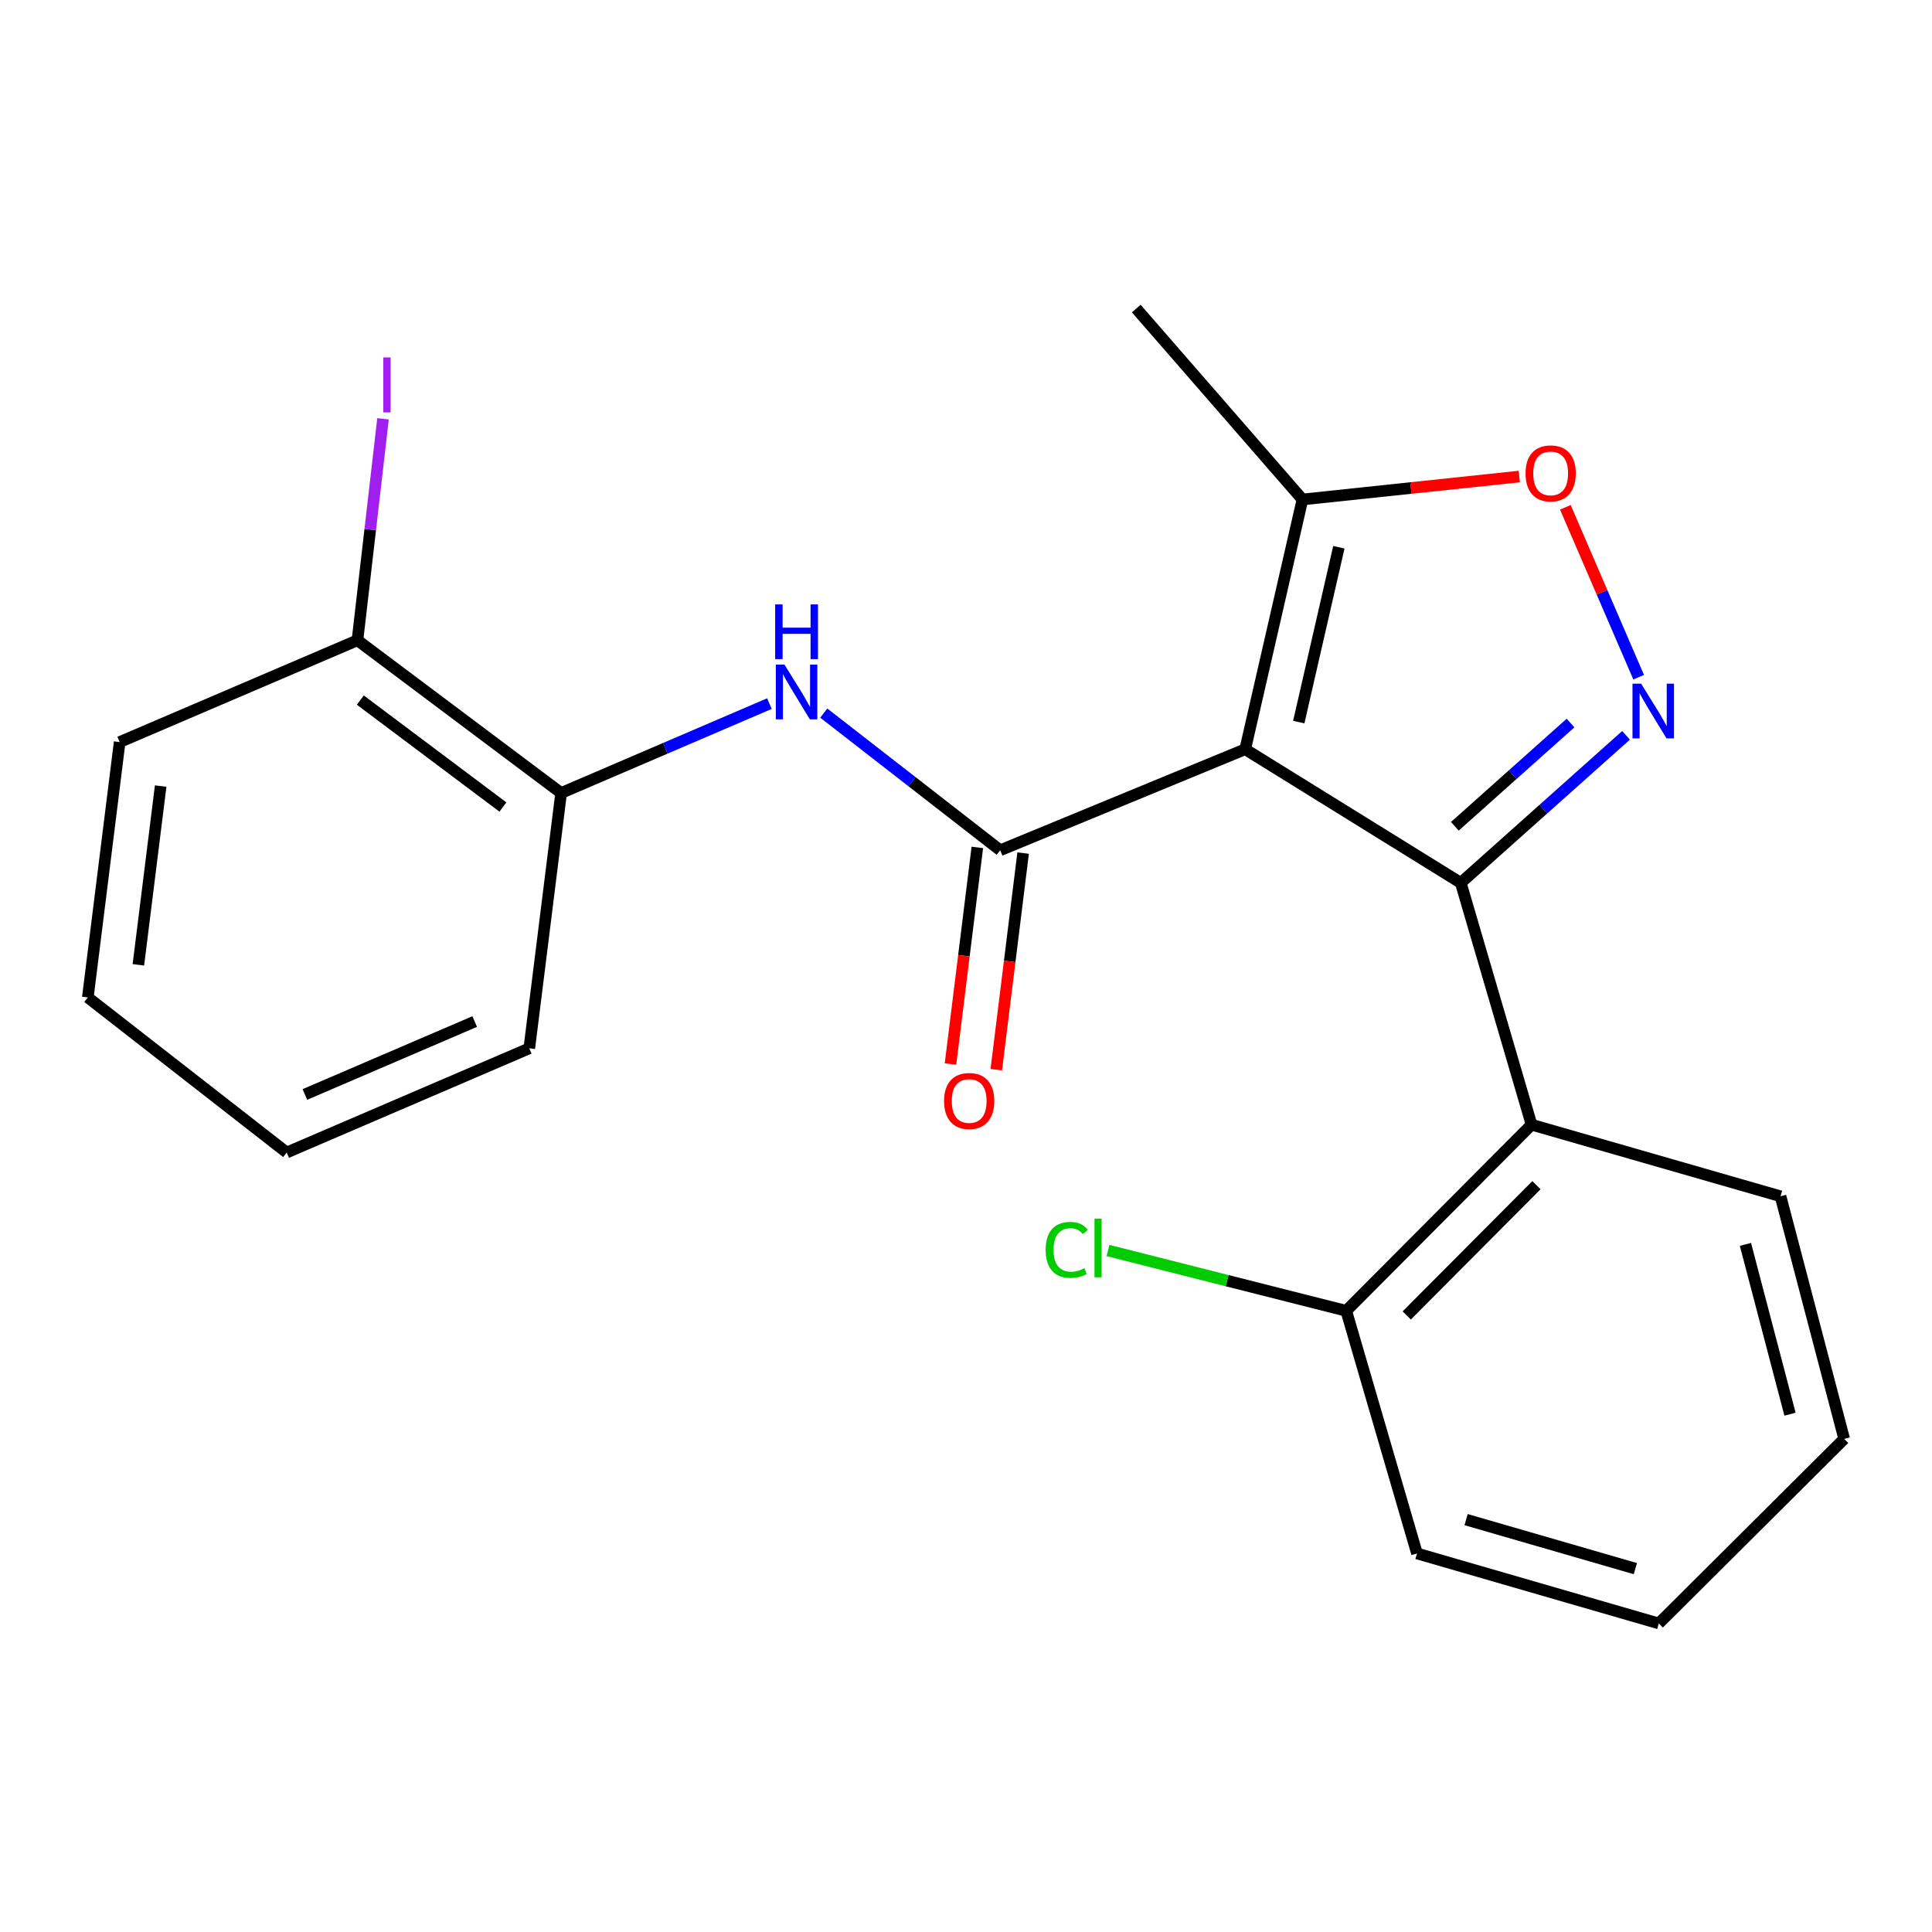 <?xml version='1.0' encoding='iso-8859-1'?>
<svg version='1.1' baseProfile='full'
              xmlns='http://www.w3.org/2000/svg'
                      xmlns:rdkit='http://www.rdkit.org/xml'
                      xmlns:xlink='http://www.w3.org/1999/xlink'
                  xml:space='preserve'
width='1000px' height='1000px' viewBox='0 0 1000 1000'>
<!-- END OF HEADER -->
<rect style='opacity:1.0;fill:#FFFFFF;stroke:none' width='1000' height='1000' x='0' y='0'> </rect>
<path class='bond-0' d='M 644.514,387.81 L 756.093,456.968' style='fill:none;fill-rule:evenodd;stroke:#000000;stroke-width:6px;stroke-linecap:butt;stroke-linejoin:miter;stroke-opacity:1' />
<path class='bond-1' d='M 644.514,387.81 L 517.714,440.09' style='fill:none;fill-rule:evenodd;stroke:#000000;stroke-width:6px;stroke-linecap:butt;stroke-linejoin:miter;stroke-opacity:1' />
<path class='bond-5' d='M 644.514,387.81 L 674.157,258.529' style='fill:none;fill-rule:evenodd;stroke:#000000;stroke-width:6px;stroke-linecap:butt;stroke-linejoin:miter;stroke-opacity:1' />
<path class='bond-5' d='M 672.24,373.756 L 692.99,283.259' style='fill:none;fill-rule:evenodd;stroke:#000000;stroke-width:6px;stroke-linecap:butt;stroke-linejoin:miter;stroke-opacity:1' />
<path class='bond-2' d='M 756.093,456.968 L 798.866,418.787' style='fill:none;fill-rule:evenodd;stroke:#000000;stroke-width:6px;stroke-linecap:butt;stroke-linejoin:miter;stroke-opacity:1' />
<path class='bond-2' d='M 798.866,418.787 L 841.639,380.606' style='fill:none;fill-rule:evenodd;stroke:#0000FF;stroke-width:6px;stroke-linecap:butt;stroke-linejoin:miter;stroke-opacity:1' />
<path class='bond-2' d='M 753.02,427.696 L 782.961,400.969' style='fill:none;fill-rule:evenodd;stroke:#000000;stroke-width:6px;stroke-linecap:butt;stroke-linejoin:miter;stroke-opacity:1' />
<path class='bond-2' d='M 782.961,400.969 L 812.902,374.242' style='fill:none;fill-rule:evenodd;stroke:#0000FF;stroke-width:6px;stroke-linecap:butt;stroke-linejoin:miter;stroke-opacity:1' />
<path class='bond-3' d='M 756.093,456.968 L 792.729,582.136' style='fill:none;fill-rule:evenodd;stroke:#000000;stroke-width:6px;stroke-linecap:butt;stroke-linejoin:miter;stroke-opacity:1' />
<path class='bond-6' d='M 517.714,440.09 L 472.048,404.593' style='fill:none;fill-rule:evenodd;stroke:#000000;stroke-width:6px;stroke-linecap:butt;stroke-linejoin:miter;stroke-opacity:1' />
<path class='bond-6' d='M 472.048,404.593 L 426.382,369.096' style='fill:none;fill-rule:evenodd;stroke:#0000FF;stroke-width:6px;stroke-linecap:butt;stroke-linejoin:miter;stroke-opacity:1' />
<path class='bond-8' d='M 505.863,438.622 L 498.918,494.681' style='fill:none;fill-rule:evenodd;stroke:#000000;stroke-width:6px;stroke-linecap:butt;stroke-linejoin:miter;stroke-opacity:1' />
<path class='bond-8' d='M 498.918,494.681 L 491.973,550.74' style='fill:none;fill-rule:evenodd;stroke:#FF0000;stroke-width:6px;stroke-linecap:butt;stroke-linejoin:miter;stroke-opacity:1' />
<path class='bond-8' d='M 529.566,441.558 L 522.621,497.617' style='fill:none;fill-rule:evenodd;stroke:#000000;stroke-width:6px;stroke-linecap:butt;stroke-linejoin:miter;stroke-opacity:1' />
<path class='bond-8' d='M 522.621,497.617 L 515.676,553.676' style='fill:none;fill-rule:evenodd;stroke:#FF0000;stroke-width:6px;stroke-linecap:butt;stroke-linejoin:miter;stroke-opacity:1' />
<path class='bond-22' d='M 848.163,350.527 L 829.193,306.552' style='fill:none;fill-rule:evenodd;stroke:#0000FF;stroke-width:6px;stroke-linecap:butt;stroke-linejoin:miter;stroke-opacity:1' />
<path class='bond-22' d='M 829.193,306.552 L 810.222,262.577' style='fill:none;fill-rule:evenodd;stroke:#FF0000;stroke-width:6px;stroke-linecap:butt;stroke-linejoin:miter;stroke-opacity:1' />
<path class='bond-9' d='M 792.729,582.136 L 696.807,678.482' style='fill:none;fill-rule:evenodd;stroke:#000000;stroke-width:6px;stroke-linecap:butt;stroke-linejoin:miter;stroke-opacity:1' />
<path class='bond-9' d='M 795.267,613.439 L 728.121,680.882' style='fill:none;fill-rule:evenodd;stroke:#000000;stroke-width:6px;stroke-linecap:butt;stroke-linejoin:miter;stroke-opacity:1' />
<path class='bond-13' d='M 792.729,582.136 L 921.598,619.196' style='fill:none;fill-rule:evenodd;stroke:#000000;stroke-width:6px;stroke-linecap:butt;stroke-linejoin:miter;stroke-opacity:1' />
<path class='bond-4' d='M 786.385,246.658 L 730.271,252.594' style='fill:none;fill-rule:evenodd;stroke:#FF0000;stroke-width:6px;stroke-linecap:butt;stroke-linejoin:miter;stroke-opacity:1' />
<path class='bond-4' d='M 730.271,252.594 L 674.157,258.529' style='fill:none;fill-rule:evenodd;stroke:#000000;stroke-width:6px;stroke-linecap:butt;stroke-linejoin:miter;stroke-opacity:1' />
<path class='bond-14' d='M 674.157,258.529 L 588.12,159.701' style='fill:none;fill-rule:evenodd;stroke:#000000;stroke-width:6px;stroke-linecap:butt;stroke-linejoin:miter;stroke-opacity:1' />
<path class='bond-7' d='M 398.249,364.186 L 344.345,387.323' style='fill:none;fill-rule:evenodd;stroke:#0000FF;stroke-width:6px;stroke-linecap:butt;stroke-linejoin:miter;stroke-opacity:1' />
<path class='bond-7' d='M 344.345,387.323 L 290.441,410.46' style='fill:none;fill-rule:evenodd;stroke:#000000;stroke-width:6px;stroke-linecap:butt;stroke-linejoin:miter;stroke-opacity:1' />
<path class='bond-10' d='M 290.441,410.46 L 185.019,331.403' style='fill:none;fill-rule:evenodd;stroke:#000000;stroke-width:6px;stroke-linecap:butt;stroke-linejoin:miter;stroke-opacity:1' />
<path class='bond-10' d='M 260.299,417.71 L 186.503,362.37' style='fill:none;fill-rule:evenodd;stroke:#000000;stroke-width:6px;stroke-linecap:butt;stroke-linejoin:miter;stroke-opacity:1' />
<path class='bond-15' d='M 290.441,410.46 L 273.961,542.607' style='fill:none;fill-rule:evenodd;stroke:#000000;stroke-width:6px;stroke-linecap:butt;stroke-linejoin:miter;stroke-opacity:1' />
<path class='bond-11' d='M 696.807,678.482 L 635.154,662.867' style='fill:none;fill-rule:evenodd;stroke:#000000;stroke-width:6px;stroke-linecap:butt;stroke-linejoin:miter;stroke-opacity:1' />
<path class='bond-11' d='M 635.154,662.867 L 573.502,647.252' style='fill:none;fill-rule:evenodd;stroke:#00CC00;stroke-width:6px;stroke-linecap:butt;stroke-linejoin:miter;stroke-opacity:1' />
<path class='bond-16' d='M 696.807,678.482 L 733.43,804.061' style='fill:none;fill-rule:evenodd;stroke:#000000;stroke-width:6px;stroke-linecap:butt;stroke-linejoin:miter;stroke-opacity:1' />
<path class='bond-12' d='M 185.019,331.403 L 191.636,274.09' style='fill:none;fill-rule:evenodd;stroke:#000000;stroke-width:6px;stroke-linecap:butt;stroke-linejoin:miter;stroke-opacity:1' />
<path class='bond-12' d='M 191.636,274.09 L 198.252,216.776' style='fill:none;fill-rule:evenodd;stroke:#A01EEF;stroke-width:6px;stroke-linecap:butt;stroke-linejoin:miter;stroke-opacity:1' />
<path class='bond-17' d='M 185.019,331.403 L 61.935,384.095' style='fill:none;fill-rule:evenodd;stroke:#000000;stroke-width:6px;stroke-linecap:butt;stroke-linejoin:miter;stroke-opacity:1' />
<path class='bond-18' d='M 921.598,619.196 L 954.545,744.761' style='fill:none;fill-rule:evenodd;stroke:#000000;stroke-width:6px;stroke-linecap:butt;stroke-linejoin:miter;stroke-opacity:1' />
<path class='bond-18' d='M 903.438,644.093 L 926.501,731.988' style='fill:none;fill-rule:evenodd;stroke:#000000;stroke-width:6px;stroke-linecap:butt;stroke-linejoin:miter;stroke-opacity:1' />
<path class='bond-19' d='M 273.961,542.607 L 148.396,596.533' style='fill:none;fill-rule:evenodd;stroke:#000000;stroke-width:6px;stroke-linecap:butt;stroke-linejoin:miter;stroke-opacity:1' />
<path class='bond-19' d='M 245.701,528.75 L 157.806,566.498' style='fill:none;fill-rule:evenodd;stroke:#000000;stroke-width:6px;stroke-linecap:butt;stroke-linejoin:miter;stroke-opacity:1' />
<path class='bond-23' d='M 733.43,804.061 L 858.597,840.299' style='fill:none;fill-rule:evenodd;stroke:#000000;stroke-width:6px;stroke-linecap:butt;stroke-linejoin:miter;stroke-opacity:1' />
<path class='bond-23' d='M 758.847,786.554 L 846.464,811.921' style='fill:none;fill-rule:evenodd;stroke:#000000;stroke-width:6px;stroke-linecap:butt;stroke-linejoin:miter;stroke-opacity:1' />
<path class='bond-24' d='M 61.935,384.095 L 45.455,516.268' style='fill:none;fill-rule:evenodd;stroke:#000000;stroke-width:6px;stroke-linecap:butt;stroke-linejoin:miter;stroke-opacity:1' />
<path class='bond-24' d='M 83.163,406.876 L 71.627,499.397' style='fill:none;fill-rule:evenodd;stroke:#000000;stroke-width:6px;stroke-linecap:butt;stroke-linejoin:miter;stroke-opacity:1' />
<path class='bond-21' d='M 954.545,744.761 L 858.597,840.299' style='fill:none;fill-rule:evenodd;stroke:#000000;stroke-width:6px;stroke-linecap:butt;stroke-linejoin:miter;stroke-opacity:1' />
<path class='bond-20' d='M 148.396,596.533 L 45.455,516.268' style='fill:none;fill-rule:evenodd;stroke:#000000;stroke-width:6px;stroke-linecap:butt;stroke-linejoin:miter;stroke-opacity:1' />
<path  class='atom-3' d='M 849.457 353.879
L 858.737 368.879
Q 859.657 370.359, 861.137 373.039
Q 862.617 375.719, 862.697 375.879
L 862.697 353.879
L 866.457 353.879
L 866.457 382.199
L 862.577 382.199
L 852.617 365.799
Q 851.457 363.879, 850.217 361.679
Q 849.017 359.479, 848.657 358.799
L 848.657 382.199
L 844.977 382.199
L 844.977 353.879
L 849.457 353.879
' fill='#0000FF'/>
<path  class='atom-5' d='M 789.615 245.022
Q 789.615 238.222, 792.975 234.422
Q 796.335 230.622, 802.615 230.622
Q 808.895 230.622, 812.255 234.422
Q 815.615 238.222, 815.615 245.022
Q 815.615 251.902, 812.215 255.822
Q 808.815 259.702, 802.615 259.702
Q 796.375 259.702, 792.975 255.822
Q 789.615 251.942, 789.615 245.022
M 802.615 256.502
Q 806.935 256.502, 809.255 253.622
Q 811.615 250.702, 811.615 245.022
Q 811.615 239.462, 809.255 236.662
Q 806.935 233.822, 802.615 233.822
Q 798.295 233.822, 795.935 236.622
Q 793.615 239.422, 793.615 245.022
Q 793.615 250.742, 795.935 253.622
Q 798.295 256.502, 802.615 256.502
' fill='#FF0000'/>
<path  class='atom-7' d='M 406.045 343.994
L 415.325 358.994
Q 416.245 360.474, 417.725 363.154
Q 419.205 365.834, 419.285 365.994
L 419.285 343.994
L 423.045 343.994
L 423.045 372.314
L 419.165 372.314
L 409.205 355.914
Q 408.045 353.994, 406.805 351.794
Q 405.605 349.594, 405.245 348.914
L 405.245 372.314
L 401.565 372.314
L 401.565 343.994
L 406.045 343.994
' fill='#0000FF'/>
<path  class='atom-7' d='M 401.225 312.842
L 405.065 312.842
L 405.065 324.882
L 419.545 324.882
L 419.545 312.842
L 423.385 312.842
L 423.385 341.162
L 419.545 341.162
L 419.545 328.082
L 405.065 328.082
L 405.065 341.162
L 401.225 341.162
L 401.225 312.842
' fill='#0000FF'/>
<path  class='atom-9' d='M 488.645 569.875
Q 488.645 563.075, 492.005 559.275
Q 495.365 555.475, 501.645 555.475
Q 507.925 555.475, 511.285 559.275
Q 514.645 563.075, 514.645 569.875
Q 514.645 576.755, 511.245 580.675
Q 507.845 584.555, 501.645 584.555
Q 495.405 584.555, 492.005 580.675
Q 488.645 576.795, 488.645 569.875
M 501.645 581.355
Q 505.965 581.355, 508.285 578.475
Q 510.645 575.555, 510.645 569.875
Q 510.645 564.315, 508.285 561.515
Q 505.965 558.675, 501.645 558.675
Q 497.325 558.675, 494.965 561.475
Q 492.645 564.275, 492.645 569.875
Q 492.645 575.595, 494.965 578.475
Q 497.325 581.355, 501.645 581.355
' fill='#FF0000'/>
<path  class='atom-12' d='M 541.229 646.927
Q 541.229 639.887, 544.509 636.207
Q 547.829 632.487, 554.109 632.487
Q 559.949 632.487, 563.069 636.607
L 560.429 638.767
Q 558.149 635.767, 554.109 635.767
Q 549.829 635.767, 547.549 638.647
Q 545.309 641.487, 545.309 646.927
Q 545.309 652.527, 547.629 655.407
Q 549.989 658.287, 554.549 658.287
Q 557.669 658.287, 561.309 656.407
L 562.429 659.407
Q 560.949 660.367, 558.709 660.927
Q 556.469 661.487, 553.989 661.487
Q 547.829 661.487, 544.509 657.727
Q 541.229 653.967, 541.229 646.927
' fill='#00CC00'/>
<path  class='atom-12' d='M 566.509 630.767
L 570.189 630.767
L 570.189 661.127
L 566.509 661.127
L 566.509 630.767
' fill='#00CC00'/>
<path  class='atom-13' d='M 198.378 185.01
L 202.178 185.01
L 202.178 213.45
L 198.378 213.45
L 198.378 185.01
' fill='#A01EEF'/>
</svg>
